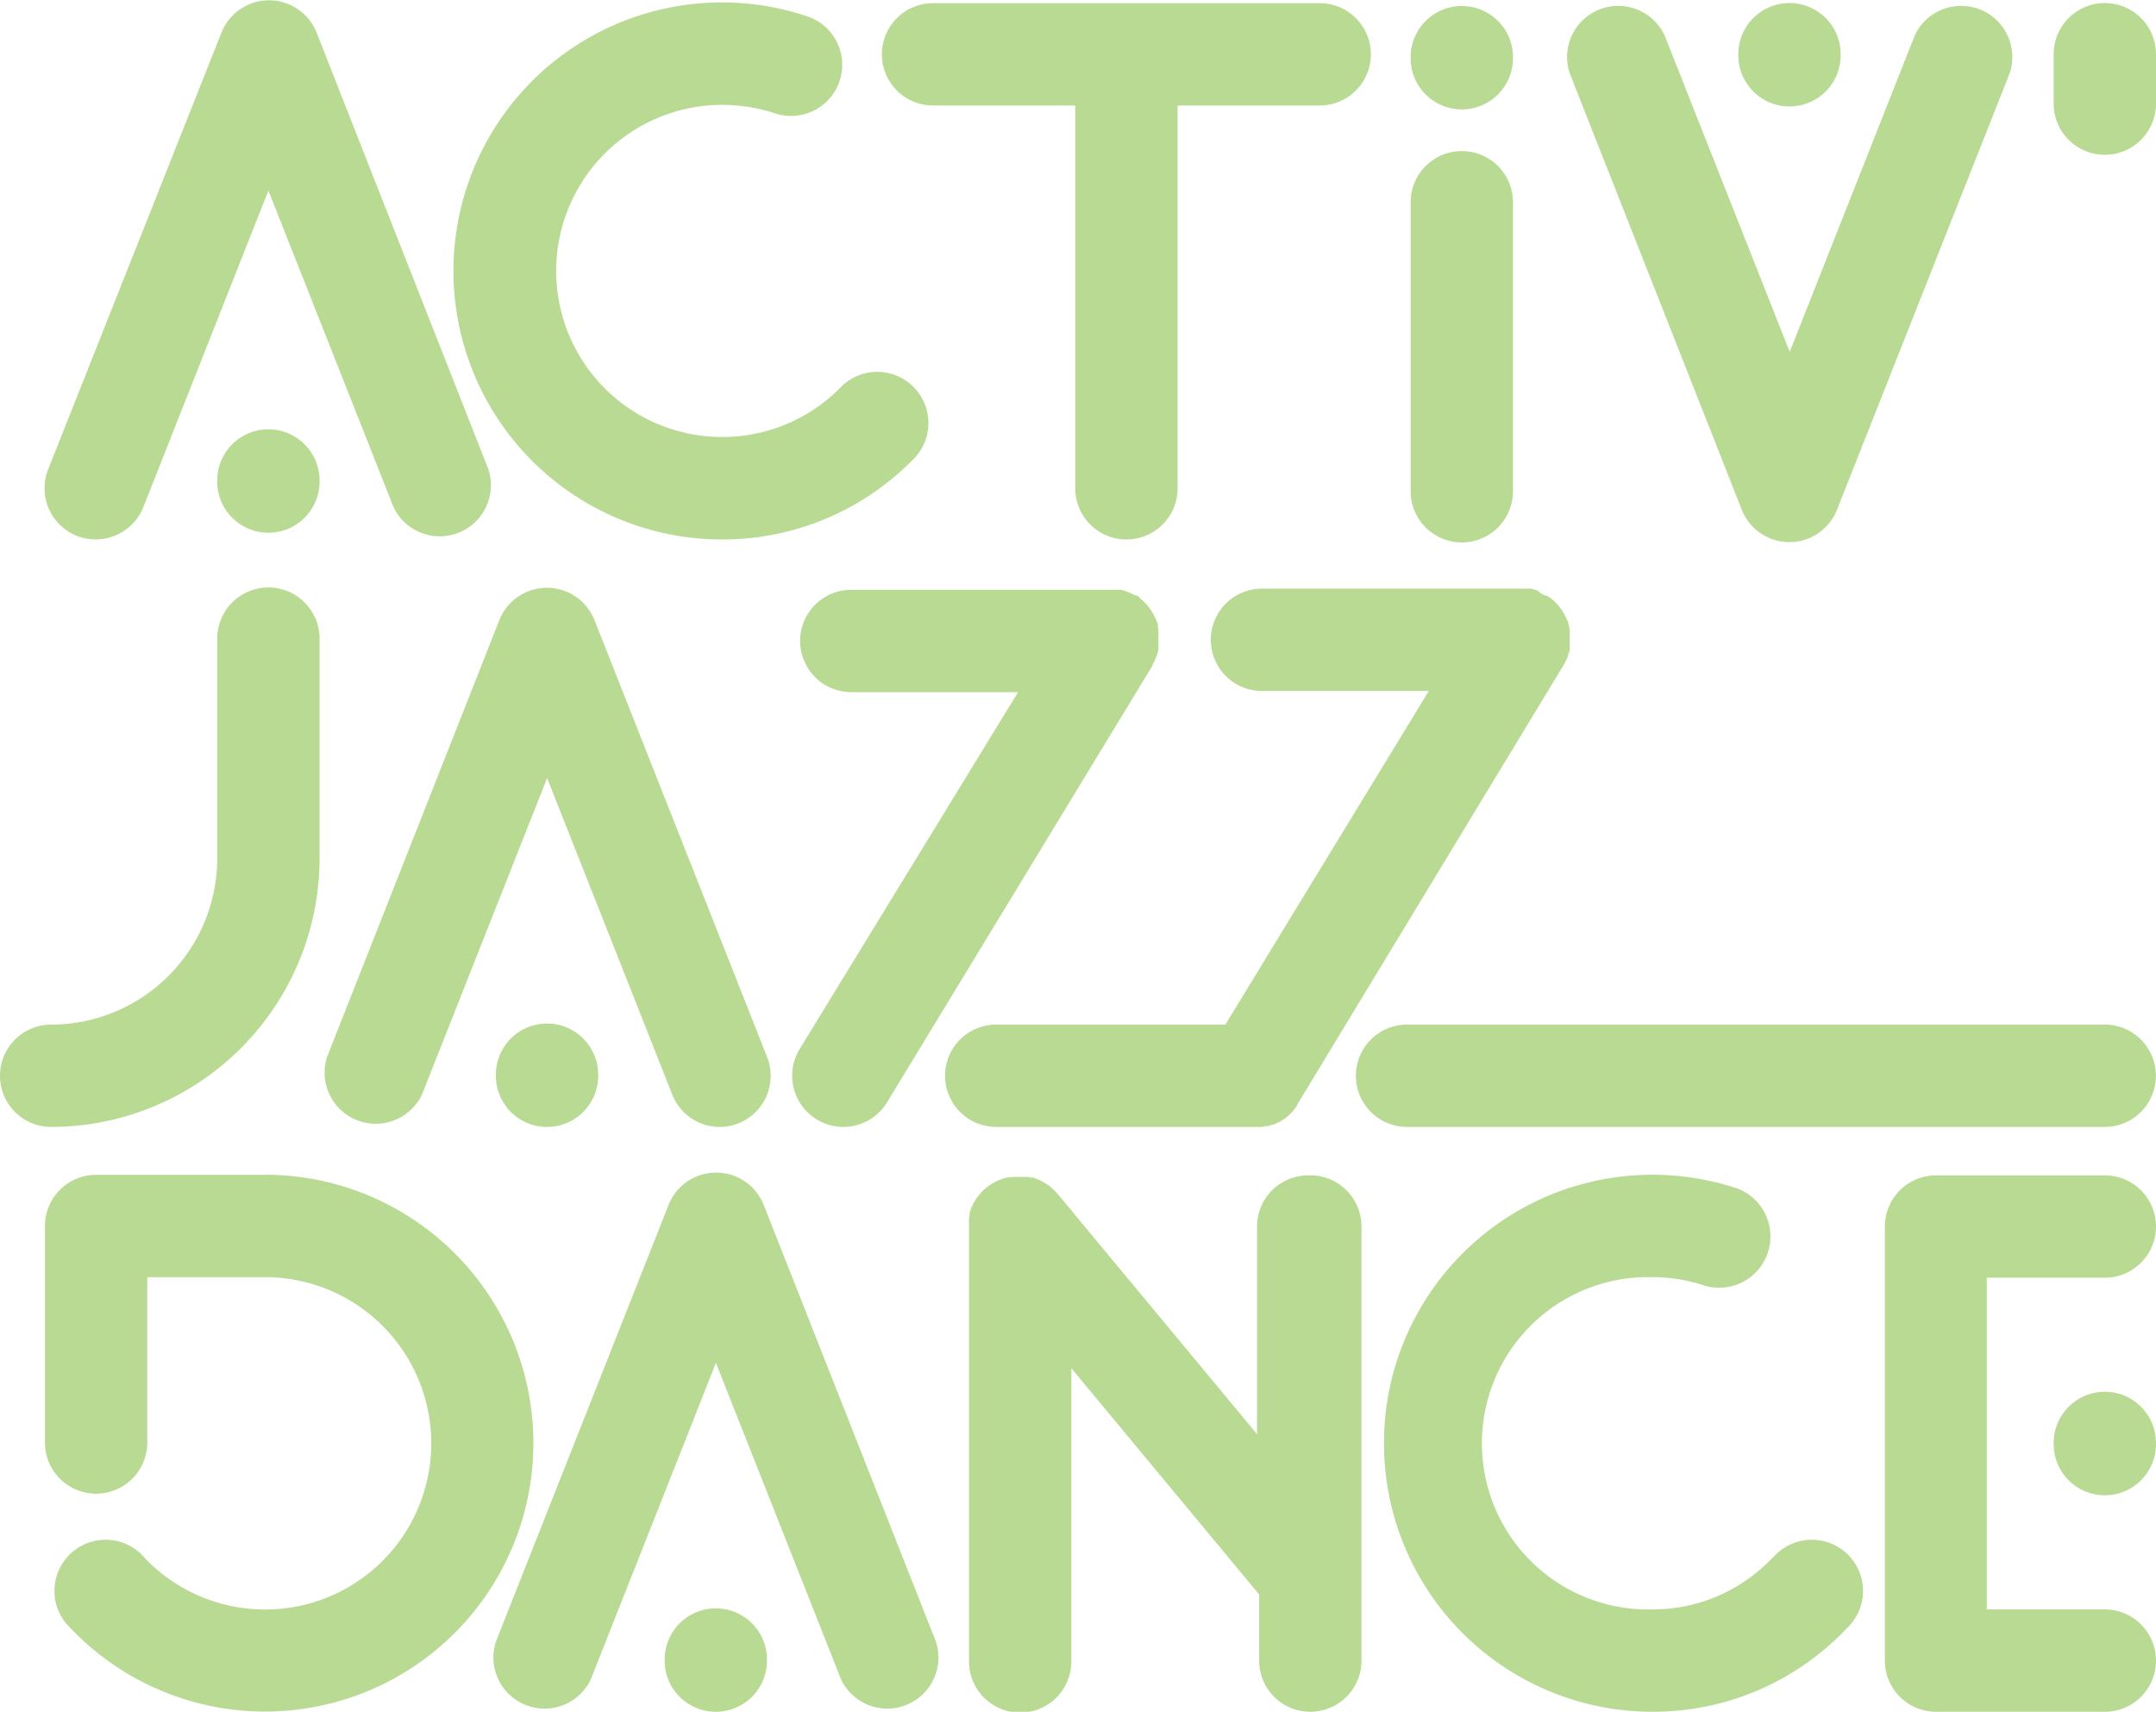 <svg xmlns="http://www.w3.org/2000/svg" viewBox="0 0 204.36 162.24"><defs><style>.cls-1{fill:#b8da92;}</style></defs><title>Fichier 1</title><g id="Calque_2" data-name="Calque 2"><g id="Layer_1" data-name="Layer 1"><path class="cls-1" d="M20.59,45.54v.1a4.85,4.85,0,1,0,9.7,0v-.1a4.85,4.85,0,1,0-9.7,0Z"/><path class="cls-1" d="M7.29,50.79a4.87,4.87,0,0,0,6.3-2.73l11.85-30,11.86,30a4.85,4.85,0,0,0,9-3.56L30,3.07a4.85,4.85,0,0,0-9,0L4.56,44.5A4.85,4.85,0,0,0,7.29,50.79Z"/><path class="cls-1" d="M88.44,10h13.48V46.28a4.85,4.85,0,0,0,9.7,0V10h13.47a4.85,4.85,0,0,0,0-9.7H88.44a4.85,4.85,0,1,0,0,9.7Z"/><path class="cls-1" d="M138.56,51.41a4.85,4.85,0,0,0,4.85-4.85V19.17a4.85,4.85,0,0,0-9.7,0V46.56A4.85,4.85,0,0,0,138.56,51.41Z"/><path class="cls-1" d="M138.56,10.37a4.85,4.85,0,0,0,4.85-4.85v-.1a4.85,4.85,0,0,0-9.7,0v.1A4.85,4.85,0,0,0,138.56,10.37Z"/><path class="cls-1" d="M165.11,48.34a4.85,4.85,0,0,0,9,0L190.5,6.92a4.85,4.85,0,0,0-9-3.57l-11.86,30-11.86-30a4.85,4.85,0,0,0-9,3.57Z"/><path class="cls-1" d="M199.51.29a4.85,4.85,0,0,0-4.85,4.85V9.82a4.85,4.85,0,0,0,9.7,0V5.14A4.85,4.85,0,0,0,199.51.29Z"/><path class="cls-1" d="M169.62,10.09a4.85,4.85,0,0,0,4.85-4.85v-.1a4.85,4.85,0,0,0-9.7,0v.1A4.85,4.85,0,0,0,169.62,10.09Z"/><path class="cls-1" d="M47,101.86v.1a4.85,4.85,0,0,0,9.7,0v-.1a4.85,4.85,0,0,0-9.7,0Z"/><path class="cls-1" d="M68.2,106.81a4.85,4.85,0,0,0,4.51-6.63L56.34,58.75a4.85,4.85,0,0,0-9,0L31,100.18a4.85,4.85,0,0,0,9,3.56l11.86-30,11.86,30A4.84,4.84,0,0,0,68.2,106.81Z"/><path class="cls-1" d="M30.29,81.36V60.53a4.85,4.85,0,1,0-9.7,0V81.36A15.76,15.76,0,0,1,4.85,97.11a4.85,4.85,0,1,0,0,9.7A25.47,25.47,0,0,0,30.29,81.36Z"/><path class="cls-1" d="M68.42,51.13a25.26,25.26,0,0,0,18.43-7.9,4.85,4.85,0,0,0-7-6.69,15.74,15.74,0,1,1-11.4-26.6,16,16,0,0,1,5,.8,4.84,4.84,0,1,0,3.07-9.19,25.45,25.45,0,1,0-8.07,49.58Z"/><path class="cls-1" d="M25.11,111.35h-16a4.85,4.85,0,0,0-4.85,4.85v20.52a4.85,4.85,0,1,0,9.7,0V121.05H25.11a15.75,15.75,0,1,1-11.4,26.6,4.85,4.85,0,1,0-7,6.69,25.44,25.44,0,1,0,18.42-43Z"/><path class="cls-1" d="M72.38,114.18a4.85,4.85,0,0,0-9,0L47,155.61a4.85,4.85,0,0,0,9,3.56l11.86-30,11.86,30a4.85,4.85,0,0,0,9-3.56Z"/><path class="cls-1" d="M67.87,152.44A4.85,4.85,0,0,0,63,157.29v.1a4.85,4.85,0,1,0,9.7,0v-.1A4.85,4.85,0,0,0,67.87,152.44Z"/><path class="cls-1" d="M199.51,131.91a4.86,4.86,0,0,0-4.85,4.86v.1a4.85,4.85,0,1,0,9.7,0v-.1A4.86,4.86,0,0,0,199.51,131.91Z"/><path class="cls-1" d="M199.5,152.54H188.32V121.1h11.19a4.85,4.85,0,0,0,0-9.7h-16a4.85,4.85,0,0,0-4.85,4.85v41.14a4.85,4.85,0,0,0,4.85,4.85h16a4.85,4.85,0,1,0,0-9.7Z"/><path class="cls-1" d="M118.86,106.81h.06a4.55,4.55,0,0,0,.52,0l.15,0,.42-.08.15,0a3.45,3.45,0,0,0,.42-.14l.12,0q.26-.11.51-.24l.07,0,.39-.25.16-.12.29-.24.14-.13a4.61,4.61,0,0,0,.37-.4l.06-.08c.1-.13.2-.27.29-.41l0-.06L148.2,63.05a.56.56,0,0,1,.05-.08c.05-.09.1-.18.14-.27a.89.89,0,0,0,.08-.17,2,2,0,0,0,.11-.26,1.18,1.18,0,0,0,.07-.2c0-.07,0-.15.08-.23l.06-.24c0-.07,0-.14,0-.21s0-.18,0-.27,0-.13,0-.2a2.81,2.81,0,0,0,0-.29s0-.06,0-.1,0-.06,0-.1a2.44,2.44,0,0,0,0-.27c0-.08,0-.15,0-.22a1.57,1.57,0,0,0,0-.23,1.84,1.84,0,0,0-.05-.25,1.17,1.17,0,0,0-.05-.2,2,2,0,0,0-.07-.26c0-.06,0-.12-.07-.19a2.44,2.44,0,0,0-.1-.24l-.09-.2a2.12,2.12,0,0,1-.11-.21l-.14-.22a1.63,1.63,0,0,0-.11-.17,1.84,1.84,0,0,0-.17-.22l-.11-.15-.19-.21-.13-.14-.2-.17-.17-.15-.19-.13-.22-.16-.08,0-.09,0-.26-.14-.17-.08L145.8,56l-.2-.07-.24-.08-.23-.06-.22,0-.27,0-.19,0H119.62a4.85,4.85,0,0,0,0,9.7h15.81L116.15,97.11H94.43a4.85,4.85,0,1,0,0,9.7Z"/><path class="cls-1" d="M199.5,106.81a4.85,4.85,0,0,0,0-9.7H133.37a4.85,4.85,0,1,0,0,9.7Z"/><path class="cls-1" d="M77.42,106.1a4.84,4.84,0,0,0,6.66-1.62l25.18-41.43a.56.56,0,0,0,0-.08l.15-.27.07-.16.12-.27.06-.19a2.41,2.41,0,0,0,.08-.25l.06-.22c0-.08,0-.15,0-.23s0-.17,0-.25a1.64,1.64,0,0,0,0-.22,2.44,2.44,0,0,0,0-.27.41.41,0,0,0,0-.11.34.34,0,0,0,0-.1,2.17,2.17,0,0,0,0-.26,1.94,1.94,0,0,0,0-.24l0-.21c0-.09,0-.18-.05-.27a1.21,1.21,0,0,1,0-.18c0-.09,0-.19-.08-.28l-.06-.17c0-.08-.07-.17-.11-.26l-.09-.18a2.53,2.53,0,0,0-.12-.23l-.12-.2-.12-.18a1.77,1.77,0,0,0-.16-.22l-.12-.15-.18-.2-.15-.15-.18-.17-.18-.15L108,56.6l-.23-.16-.08,0-.08,0-.27-.14-.17-.08-.26-.11-.19-.07-.25-.08-.23-.06-.22,0-.26,0-.2,0H80.69a4.85,4.85,0,1,0,0,9.7H96.5L75.79,99.44A4.85,4.85,0,0,0,77.42,106.1Z"/><path class="cls-1" d="M168,147.65a15.6,15.6,0,0,1-11.39,4.89,15.75,15.75,0,1,1,0-31.49,15.57,15.57,0,0,1,5,.81,4.86,4.86,0,0,0,3.08-9.21,25.45,25.45,0,1,0-8.07,49.59,25.24,25.24,0,0,0,18.42-7.9,4.85,4.85,0,1,0-7-6.69Z"/><path class="cls-1" d="M124,111.4a4.85,4.85,0,0,0-4.85,4.85v19.68l-18.9-22.77h0l-.08-.08-.24-.27-.18-.16-.17-.15-.22-.17-.16-.11-.23-.14-.18-.11-.22-.1-.21-.1-.21-.07-.24-.09-.21,0a1.83,1.83,0,0,0-.25-.06l-.25,0-.21,0-.41,0h-.07a4,4,0,0,0-.49,0h0a3.18,3.18,0,0,0-.43.06l-.16,0-.3.08-.19.07-.26.09-.21.1-.21.11-.29.17-.12.07a4,4,0,0,0-.39.29h0a.6.6,0,0,0-.08.08,2.91,2.91,0,0,0-.27.24l-.16.18c0,.06-.11.11-.15.17l-.17.22-.12.16-.13.23-.11.18a2,2,0,0,0-.1.21l-.1.22a1.59,1.59,0,0,0-.07.2,2.5,2.5,0,0,0-.09.25c0,.06,0,.13,0,.19a2.61,2.61,0,0,0-.06.27,1.43,1.43,0,0,0,0,.22,1.9,1.9,0,0,0,0,.25c0,.11,0,.22,0,.33s0,.09,0,.14v41.14a4.85,4.85,0,0,0,9.7,0V129.68l17.8,21.44v6.27a4.85,4.85,0,0,0,9.7,0V116.25A4.85,4.85,0,0,0,124,111.4Z"/></g></g></svg>